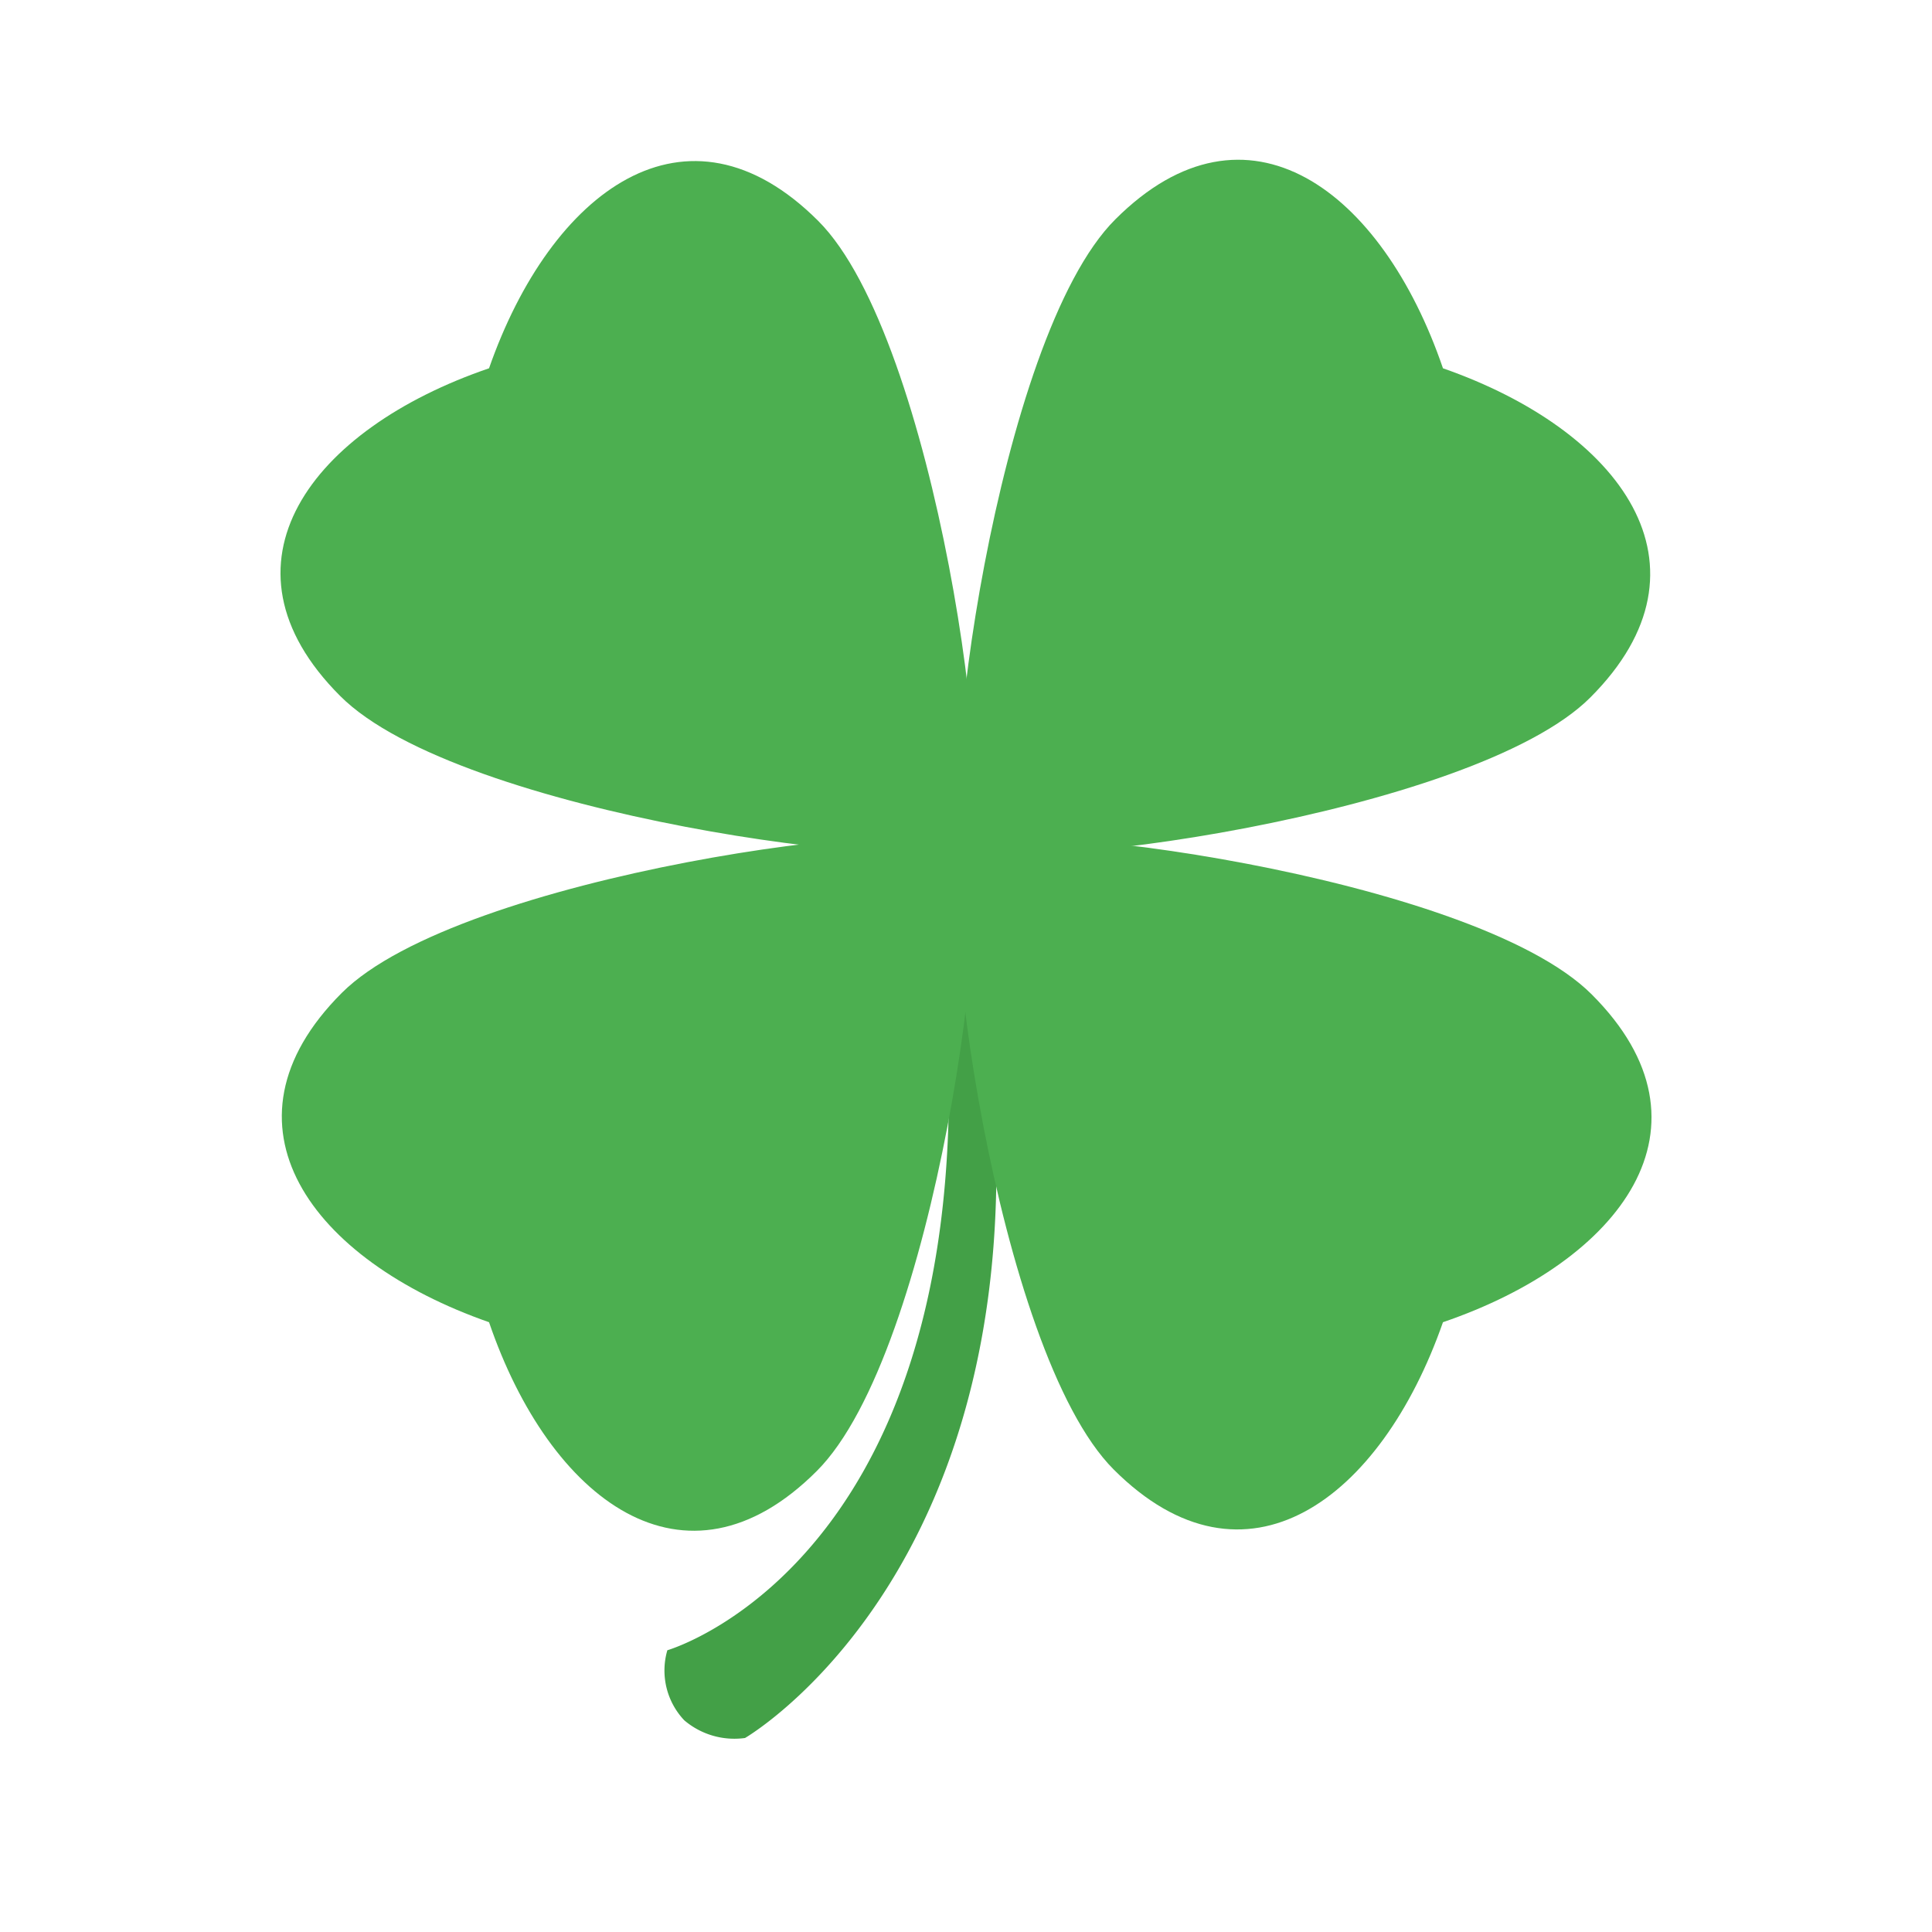 <?xml version="1.0" standalone="no"?><!DOCTYPE svg PUBLIC "-//W3C//DTD SVG 1.1//EN" "http://www.w3.org/Graphics/SVG/1.1/DTD/svg11.dtd"><svg t="1677832915375" class="icon" viewBox="0 0 1024 1024" version="1.1" xmlns="http://www.w3.org/2000/svg" p-id="3002" xmlns:xlink="http://www.w3.org/1999/xlink" width="200" height="200"><path d="M510.293 467.627l-14.72 4.267C542.08 820.693 353.707 874.667 353.707 874.667a38.4 38.4 0 0 0 8.96 37.12 40.96 40.96 0 0 0 32.213 9.387s191.36-110.507 115.413-453.547z" fill="#43A047" p-id="3003"></path><path d="M842.88 369.707C780.373 432.213 528.213 465.707 512 448s16-268.8 79.147-331.733c69.76-69.76 141.44-15.36 173.653 78.933 94.08 32.853 147.84 104.747 78.08 174.507zM181.12 526.293C243.627 463.787 495.787 430.293 512 448s-16 268.8-79.147 331.733c-69.76 69.76-141.44 15.36-173.653-78.933-94.08-32.853-147.84-104.747-78.08-174.507z" fill="#4CAF50" p-id="3004"></path><path d="M433.707 117.12C496.213 179.627 529.707 431.787 512 448s-268.8-16-331.733-79.147c-69.76-69.76-15.36-141.44 78.933-173.653 32.853-94.08 104.747-147.84 174.507-78.08zM590.293 778.88C527.787 716.373 494.293 464.213 512 448s268.8 16 331.733 79.147c69.76 69.76 15.36 141.44-78.933 173.653-32.853 94.08-104.747 147.84-174.507 78.08z" fill="#4CAF50" p-id="3005"></path></svg>